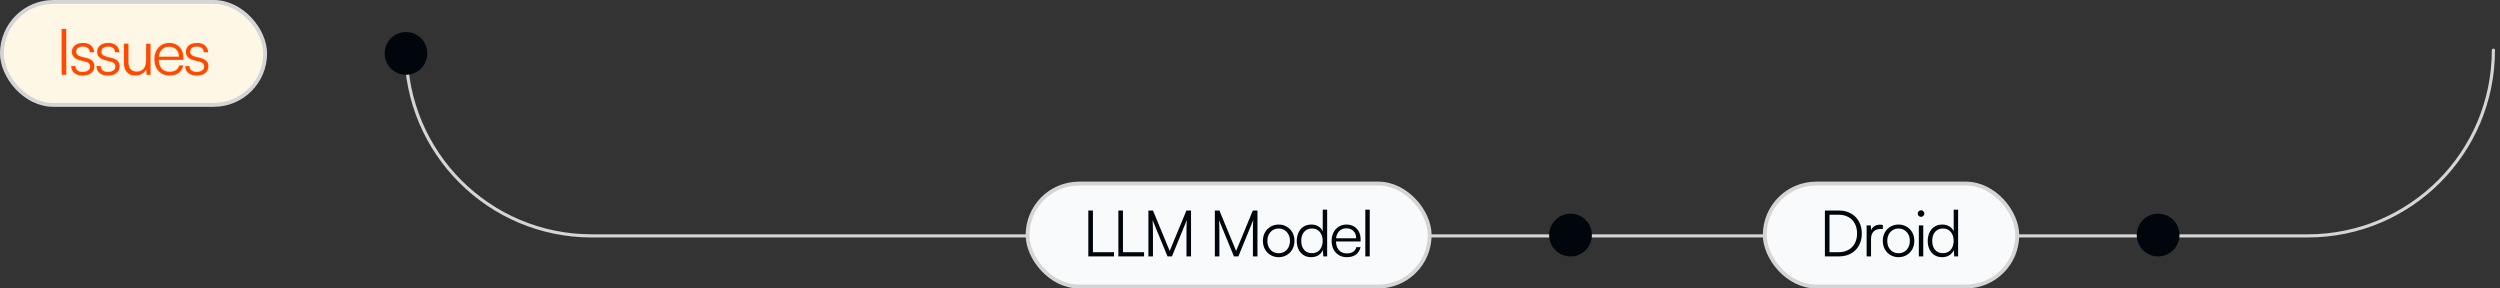 <svg width="234" height="27" viewBox="0 0 234 27" fill="none" xmlns="http://www.w3.org/2000/svg">
<rect x="0" y="0" width="234" height="27" fill="#333333" stroke="none"/>
<path d="M38 4.698C38 14.297 45.782 22.079 55.382 22.079L216.001 22.079C225.6 22.079 233.382 14.297 233.382 4.698" stroke="#D5D5D5" stroke-width="0.296" stroke-linecap="round"/>
<rect x="165.182" y="17.182" width="23.636" height="9.636" rx="4.818" fill="#F8FAFC"/>
<rect x="165.182" y="17.182" width="23.636" height="9.636" rx="4.818" stroke="#D5D5D5" stroke-width="0.364"/>
<path d="M172.118 24H170.81V19.704H172.106C172.538 19.704 172.916 19.794 173.24 19.974C173.564 20.154 173.816 20.406 173.996 20.73C174.176 21.05 174.266 21.424 174.266 21.852C174.266 22.28 174.176 22.656 173.996 22.98C173.82 23.3 173.57 23.55 173.246 23.73C172.926 23.91 172.55 24 172.118 24ZM171.242 19.908V23.796L171.044 23.604H172.1C172.452 23.604 172.756 23.532 173.012 23.388C173.268 23.244 173.466 23.042 173.606 22.782C173.75 22.518 173.822 22.208 173.822 21.852C173.822 21.496 173.75 21.186 173.606 20.922C173.466 20.658 173.266 20.456 173.006 20.316C172.75 20.172 172.444 20.1 172.088 20.1H171.044L171.242 19.908ZM176.234 21.06V21.432H176.006C175.738 21.432 175.524 21.514 175.364 21.678C175.208 21.842 175.13 22.064 175.13 22.344V24H174.716V21.096H175.106L175.142 21.666H175.1C175.14 21.478 175.238 21.326 175.394 21.21C175.55 21.09 175.74 21.03 175.964 21.03C176.008 21.03 176.052 21.032 176.096 21.036C176.14 21.04 176.186 21.048 176.234 21.06ZM176.229 22.548C176.229 22.248 176.293 21.984 176.421 21.756C176.549 21.528 176.725 21.348 176.949 21.216C177.173 21.084 177.425 21.018 177.705 21.018C177.989 21.018 178.241 21.084 178.461 21.216C178.685 21.348 178.861 21.528 178.989 21.756C179.117 21.984 179.181 22.248 179.181 22.548C179.181 22.84 179.117 23.102 178.989 23.334C178.861 23.562 178.685 23.742 178.461 23.874C178.241 24.006 177.989 24.072 177.705 24.072C177.425 24.072 177.173 24.006 176.949 23.874C176.725 23.742 176.549 23.562 176.421 23.334C176.293 23.102 176.229 22.84 176.229 22.548ZM176.649 22.542C176.649 22.77 176.693 22.972 176.781 23.148C176.873 23.32 176.997 23.456 177.153 23.556C177.313 23.652 177.497 23.7 177.705 23.7C177.913 23.7 178.095 23.652 178.251 23.556C178.411 23.456 178.535 23.32 178.623 23.148C178.715 22.972 178.761 22.77 178.761 22.542C178.761 22.318 178.715 22.12 178.623 21.948C178.535 21.776 178.411 21.64 178.251 21.54C178.095 21.44 177.913 21.39 177.705 21.39C177.497 21.39 177.313 21.44 177.153 21.54C176.997 21.64 176.873 21.776 176.781 21.948C176.693 22.12 176.649 22.318 176.649 22.542ZM179.603 24V21.096H180.017V24H179.603ZM179.807 20.298C179.723 20.298 179.651 20.268 179.591 20.208C179.531 20.148 179.501 20.076 179.501 19.992C179.501 19.908 179.531 19.836 179.591 19.776C179.651 19.712 179.723 19.68 179.807 19.68C179.891 19.68 179.963 19.712 180.023 19.776C180.087 19.836 180.119 19.908 180.119 19.992C180.119 20.076 180.087 20.148 180.023 20.208C179.963 20.268 179.891 20.298 179.807 20.298ZM181.78 24.072C181.5 24.072 181.26 24.006 181.06 23.874C180.86 23.742 180.706 23.562 180.598 23.334C180.49 23.102 180.436 22.842 180.436 22.554C180.436 22.262 180.49 22 180.598 21.768C180.706 21.536 180.86 21.354 181.06 21.222C181.264 21.086 181.51 21.018 181.798 21.018C182.038 21.018 182.25 21.07 182.434 21.174C182.622 21.278 182.766 21.436 182.866 21.648V19.626H183.28V24H182.92L182.878 23.406C182.774 23.63 182.626 23.798 182.434 23.91C182.242 24.018 182.024 24.072 181.78 24.072ZM181.852 23.694C182.068 23.694 182.25 23.646 182.398 23.55C182.546 23.45 182.66 23.314 182.74 23.142C182.82 22.966 182.86 22.766 182.86 22.542C182.86 22.318 182.82 22.12 182.74 21.948C182.66 21.776 182.546 21.64 182.398 21.54C182.25 21.44 182.068 21.39 181.852 21.39C181.644 21.39 181.464 21.44 181.312 21.54C181.164 21.64 181.05 21.776 180.97 21.948C180.894 22.12 180.856 22.318 180.856 22.542C180.856 22.766 180.894 22.966 180.97 23.142C181.05 23.314 181.164 23.45 181.312 23.55C181.464 23.646 181.644 23.694 181.852 23.694Z" fill="#00060B"/>
<circle cx="202" cy="22" r="2" fill="#00060B"/>
<rect x="96.182" y="17.182" width="37.636" height="9.636" rx="4.818" fill="#F8FAFC"/>
<rect x="96.182" y="17.182" width="37.636" height="9.636" rx="4.818" stroke="#D5D5D5" stroke-width="0.364"/>
<path d="M102.298 19.704V24H101.866V19.704H102.298ZM101.938 24V23.604H104.272V24H101.938ZM105.111 19.704V24H104.679V19.704H105.111ZM104.751 24V23.604H107.085V24H104.751ZM107.917 24H107.491V19.704H107.917L109.483 23.49L111.049 19.704H111.481V24H111.055V21.96C111.055 21.772 111.055 21.608 111.055 21.468C111.059 21.328 111.061 21.206 111.061 21.102C111.065 20.998 111.069 20.906 111.073 20.826C111.077 20.742 111.083 20.662 111.091 20.586L109.693 24H109.279L107.881 20.604C107.893 20.684 107.901 20.838 107.905 21.066C107.913 21.29 107.917 21.566 107.917 21.894V24ZM114.135 24H113.709V19.704H114.135L115.701 23.49L117.267 19.704H117.699V24H117.273V21.96C117.273 21.772 117.273 21.608 117.273 21.468C117.277 21.328 117.279 21.206 117.279 21.102C117.283 20.998 117.287 20.906 117.291 20.826C117.295 20.742 117.301 20.662 117.309 20.586L115.911 24H115.497L114.099 20.604C114.111 20.684 114.119 20.838 114.123 21.066C114.131 21.29 114.135 21.566 114.135 21.894V24ZM118.208 22.548C118.208 22.248 118.272 21.984 118.4 21.756C118.528 21.528 118.704 21.348 118.928 21.216C119.152 21.084 119.404 21.018 119.684 21.018C119.968 21.018 120.22 21.084 120.44 21.216C120.664 21.348 120.84 21.528 120.968 21.756C121.096 21.984 121.16 22.248 121.16 22.548C121.16 22.84 121.096 23.102 120.968 23.334C120.84 23.562 120.664 23.742 120.44 23.874C120.22 24.006 119.968 24.072 119.684 24.072C119.404 24.072 119.152 24.006 118.928 23.874C118.704 23.742 118.528 23.562 118.4 23.334C118.272 23.102 118.208 22.84 118.208 22.548ZM118.628 22.542C118.628 22.77 118.672 22.972 118.76 23.148C118.852 23.32 118.976 23.456 119.132 23.556C119.292 23.652 119.476 23.7 119.684 23.7C119.892 23.7 120.074 23.652 120.23 23.556C120.39 23.456 120.514 23.32 120.602 23.148C120.694 22.972 120.74 22.77 120.74 22.542C120.74 22.318 120.694 22.12 120.602 21.948C120.514 21.776 120.39 21.64 120.23 21.54C120.074 21.44 119.892 21.39 119.684 21.39C119.476 21.39 119.292 21.44 119.132 21.54C118.976 21.64 118.852 21.776 118.76 21.948C118.672 22.12 118.628 22.318 118.628 22.542ZM122.722 24.072C122.442 24.072 122.202 24.006 122.002 23.874C121.802 23.742 121.648 23.562 121.54 23.334C121.432 23.102 121.378 22.842 121.378 22.554C121.378 22.262 121.432 22 121.54 21.768C121.648 21.536 121.802 21.354 122.002 21.222C122.206 21.086 122.452 21.018 122.74 21.018C122.98 21.018 123.192 21.07 123.376 21.174C123.564 21.278 123.708 21.436 123.808 21.648V19.626H124.222V24H123.862L123.82 23.406C123.716 23.63 123.568 23.798 123.376 23.91C123.184 24.018 122.966 24.072 122.722 24.072ZM122.794 23.694C123.01 23.694 123.192 23.646 123.34 23.55C123.488 23.45 123.602 23.314 123.682 23.142C123.762 22.966 123.802 22.766 123.802 22.542C123.802 22.318 123.762 22.12 123.682 21.948C123.602 21.776 123.488 21.64 123.34 21.54C123.192 21.44 123.01 21.39 122.794 21.39C122.586 21.39 122.406 21.44 122.254 21.54C122.106 21.64 121.992 21.776 121.912 21.948C121.836 22.12 121.798 22.318 121.798 22.542C121.798 22.766 121.836 22.966 121.912 23.142C121.992 23.314 122.106 23.45 122.254 23.55C122.406 23.646 122.586 23.694 122.794 23.694ZM126.064 24.072C125.784 24.072 125.536 24.008 125.32 23.88C125.108 23.752 124.942 23.574 124.822 23.346C124.702 23.118 124.642 22.852 124.642 22.548C124.642 22.248 124.7 21.984 124.816 21.756C124.936 21.524 125.1 21.344 125.308 21.216C125.516 21.084 125.758 21.018 126.034 21.018C126.298 21.018 126.528 21.076 126.724 21.192C126.924 21.308 127.078 21.47 127.186 21.678C127.298 21.882 127.354 22.122 127.354 22.398V22.602H124.87L124.882 22.302H126.94C126.94 22.022 126.856 21.798 126.688 21.63C126.524 21.458 126.306 21.372 126.034 21.372C125.834 21.372 125.658 21.418 125.506 21.51C125.358 21.602 125.244 21.734 125.164 21.906C125.084 22.074 125.044 22.274 125.044 22.506C125.044 22.89 125.132 23.188 125.308 23.4C125.488 23.612 125.742 23.718 126.07 23.718C126.306 23.718 126.5 23.668 126.652 23.568C126.804 23.468 126.906 23.322 126.958 23.13H127.354C127.278 23.434 127.13 23.668 126.91 23.832C126.69 23.992 126.408 24.072 126.064 24.072ZM128.208 24H127.794V19.626H128.208V24Z" fill="#00060B"/>
<circle cx="147" cy="22" r="2" fill="#00060B"/>
<rect x="0.182" y="0.182" width="24.636" height="9.636" rx="4.818" fill="#FFF7E5"/>
<rect x="0.182" y="0.182" width="24.636" height="9.636" rx="4.818" stroke="#D5D5D5" stroke-width="0.364"/>
<path d="M6.2 2.704V7H5.768V2.704H6.2ZM6.668 6.184H7.064C7.064 6.352 7.124 6.486 7.244 6.586C7.364 6.682 7.524 6.73 7.724 6.73C7.948 6.73 8.122 6.686 8.246 6.598C8.374 6.506 8.438 6.382 8.438 6.226C8.438 6.106 8.404 6.01 8.336 5.938C8.268 5.866 8.148 5.808 7.976 5.764L7.478 5.638C7.226 5.574 7.038 5.476 6.914 5.344C6.79 5.212 6.728 5.048 6.728 4.852C6.728 4.684 6.772 4.538 6.86 4.414C6.948 4.286 7.07 4.188 7.226 4.12C7.386 4.052 7.57 4.018 7.778 4.018C7.982 4.018 8.16 4.054 8.312 4.126C8.464 4.198 8.582 4.3 8.666 4.432C8.754 4.56 8.8 4.714 8.804 4.894H8.402C8.398 4.722 8.34 4.59 8.228 4.498C8.116 4.406 7.962 4.36 7.766 4.36C7.562 4.36 7.404 4.402 7.292 4.486C7.184 4.57 7.13 4.69 7.13 4.846C7.13 5.07 7.288 5.222 7.604 5.302L8.102 5.428C8.354 5.492 8.538 5.586 8.654 5.71C8.774 5.834 8.834 6 8.834 6.208C8.834 6.38 8.788 6.532 8.696 6.664C8.604 6.796 8.474 6.898 8.306 6.97C8.142 7.038 7.95 7.072 7.73 7.072C7.406 7.072 7.148 6.992 6.956 6.832C6.764 6.668 6.668 6.452 6.668 6.184ZM9.03 6.184H9.426C9.426 6.352 9.486 6.486 9.606 6.586C9.726 6.682 9.886 6.73 10.086 6.73C10.31 6.73 10.484 6.686 10.608 6.598C10.736 6.506 10.8 6.382 10.8 6.226C10.8 6.106 10.766 6.01 10.698 5.938C10.63 5.866 10.51 5.808 10.338 5.764L9.84 5.638C9.588 5.574 9.4 5.476 9.276 5.344C9.152 5.212 9.09 5.048 9.09 4.852C9.09 4.684 9.134 4.538 9.222 4.414C9.31 4.286 9.432 4.188 9.588 4.12C9.748 4.052 9.932 4.018 10.14 4.018C10.344 4.018 10.522 4.054 10.674 4.126C10.826 4.198 10.944 4.3 11.028 4.432C11.116 4.56 11.162 4.714 11.166 4.894H10.764C10.76 4.722 10.702 4.59 10.59 4.498C10.478 4.406 10.324 4.36 10.128 4.36C9.924 4.36 9.766 4.402 9.654 4.486C9.546 4.57 9.492 4.69 9.492 4.846C9.492 5.07 9.65 5.222 9.966 5.302L10.464 5.428C10.716 5.492 10.9 5.586 11.016 5.71C11.136 5.834 11.196 6 11.196 6.208C11.196 6.38 11.15 6.532 11.058 6.664C10.966 6.796 10.836 6.898 10.668 6.97C10.504 7.038 10.312 7.072 10.092 7.072C9.768 7.072 9.51 6.992 9.318 6.832C9.126 6.668 9.03 6.452 9.03 6.184ZM13.677 4.096H14.091V7H13.731L13.677 6.508C13.597 6.676 13.463 6.812 13.275 6.916C13.091 7.02 12.885 7.072 12.657 7.072C12.317 7.072 12.055 6.964 11.871 6.748C11.691 6.532 11.601 6.248 11.601 5.896V4.09H12.021V5.764C12.021 6.108 12.091 6.35 12.231 6.49C12.375 6.63 12.561 6.7 12.789 6.7C13.069 6.7 13.287 6.61 13.443 6.43C13.599 6.246 13.677 5.982 13.677 5.638V4.096ZM15.873 7.072C15.593 7.072 15.345 7.008 15.129 6.88C14.917 6.752 14.751 6.574 14.631 6.346C14.511 6.118 14.451 5.852 14.451 5.548C14.451 5.248 14.509 4.984 14.625 4.756C14.745 4.524 14.909 4.344 15.117 4.216C15.325 4.084 15.567 4.018 15.843 4.018C16.107 4.018 16.337 4.076 16.533 4.192C16.733 4.308 16.887 4.47 16.995 4.678C17.107 4.882 17.163 5.122 17.163 5.398V5.602H14.679L14.691 5.302H16.749C16.749 5.022 16.665 4.798 16.497 4.63C16.333 4.458 16.115 4.372 15.843 4.372C15.643 4.372 15.467 4.418 15.315 4.51C15.167 4.602 15.053 4.734 14.973 4.906C14.893 5.074 14.853 5.274 14.853 5.506C14.853 5.89 14.941 6.188 15.117 6.4C15.297 6.612 15.551 6.718 15.879 6.718C16.115 6.718 16.309 6.668 16.461 6.568C16.613 6.468 16.715 6.322 16.767 6.13H17.163C17.087 6.434 16.939 6.668 16.719 6.832C16.499 6.992 16.217 7.072 15.873 7.072ZM17.339 6.184H17.735C17.735 6.352 17.795 6.486 17.915 6.586C18.035 6.682 18.195 6.73 18.395 6.73C18.619 6.73 18.793 6.686 18.917 6.598C19.045 6.506 19.109 6.382 19.109 6.226C19.109 6.106 19.075 6.01 19.007 5.938C18.939 5.866 18.819 5.808 18.647 5.764L18.149 5.638C17.897 5.574 17.709 5.476 17.585 5.344C17.461 5.212 17.399 5.048 17.399 4.852C17.399 4.684 17.443 4.538 17.531 4.414C17.619 4.286 17.741 4.188 17.897 4.12C18.057 4.052 18.241 4.018 18.449 4.018C18.653 4.018 18.831 4.054 18.983 4.126C19.135 4.198 19.253 4.3 19.337 4.432C19.425 4.56 19.471 4.714 19.475 4.894H19.073C19.069 4.722 19.011 4.59 18.899 4.498C18.787 4.406 18.633 4.36 18.437 4.36C18.233 4.36 18.075 4.402 17.963 4.486C17.855 4.57 17.801 4.69 17.801 4.846C17.801 5.07 17.959 5.222 18.275 5.302L18.773 5.428C19.025 5.492 19.209 5.586 19.325 5.71C19.445 5.834 19.505 6 19.505 6.208C19.505 6.38 19.459 6.532 19.367 6.664C19.275 6.796 19.145 6.898 18.977 6.97C18.813 7.038 18.621 7.072 18.401 7.072C18.077 7.072 17.819 6.992 17.627 6.832C17.435 6.668 17.339 6.452 17.339 6.184Z" fill="#FF4800"/>
<circle cx="38" cy="5" r="2" fill="#00060B"/>
</svg>
